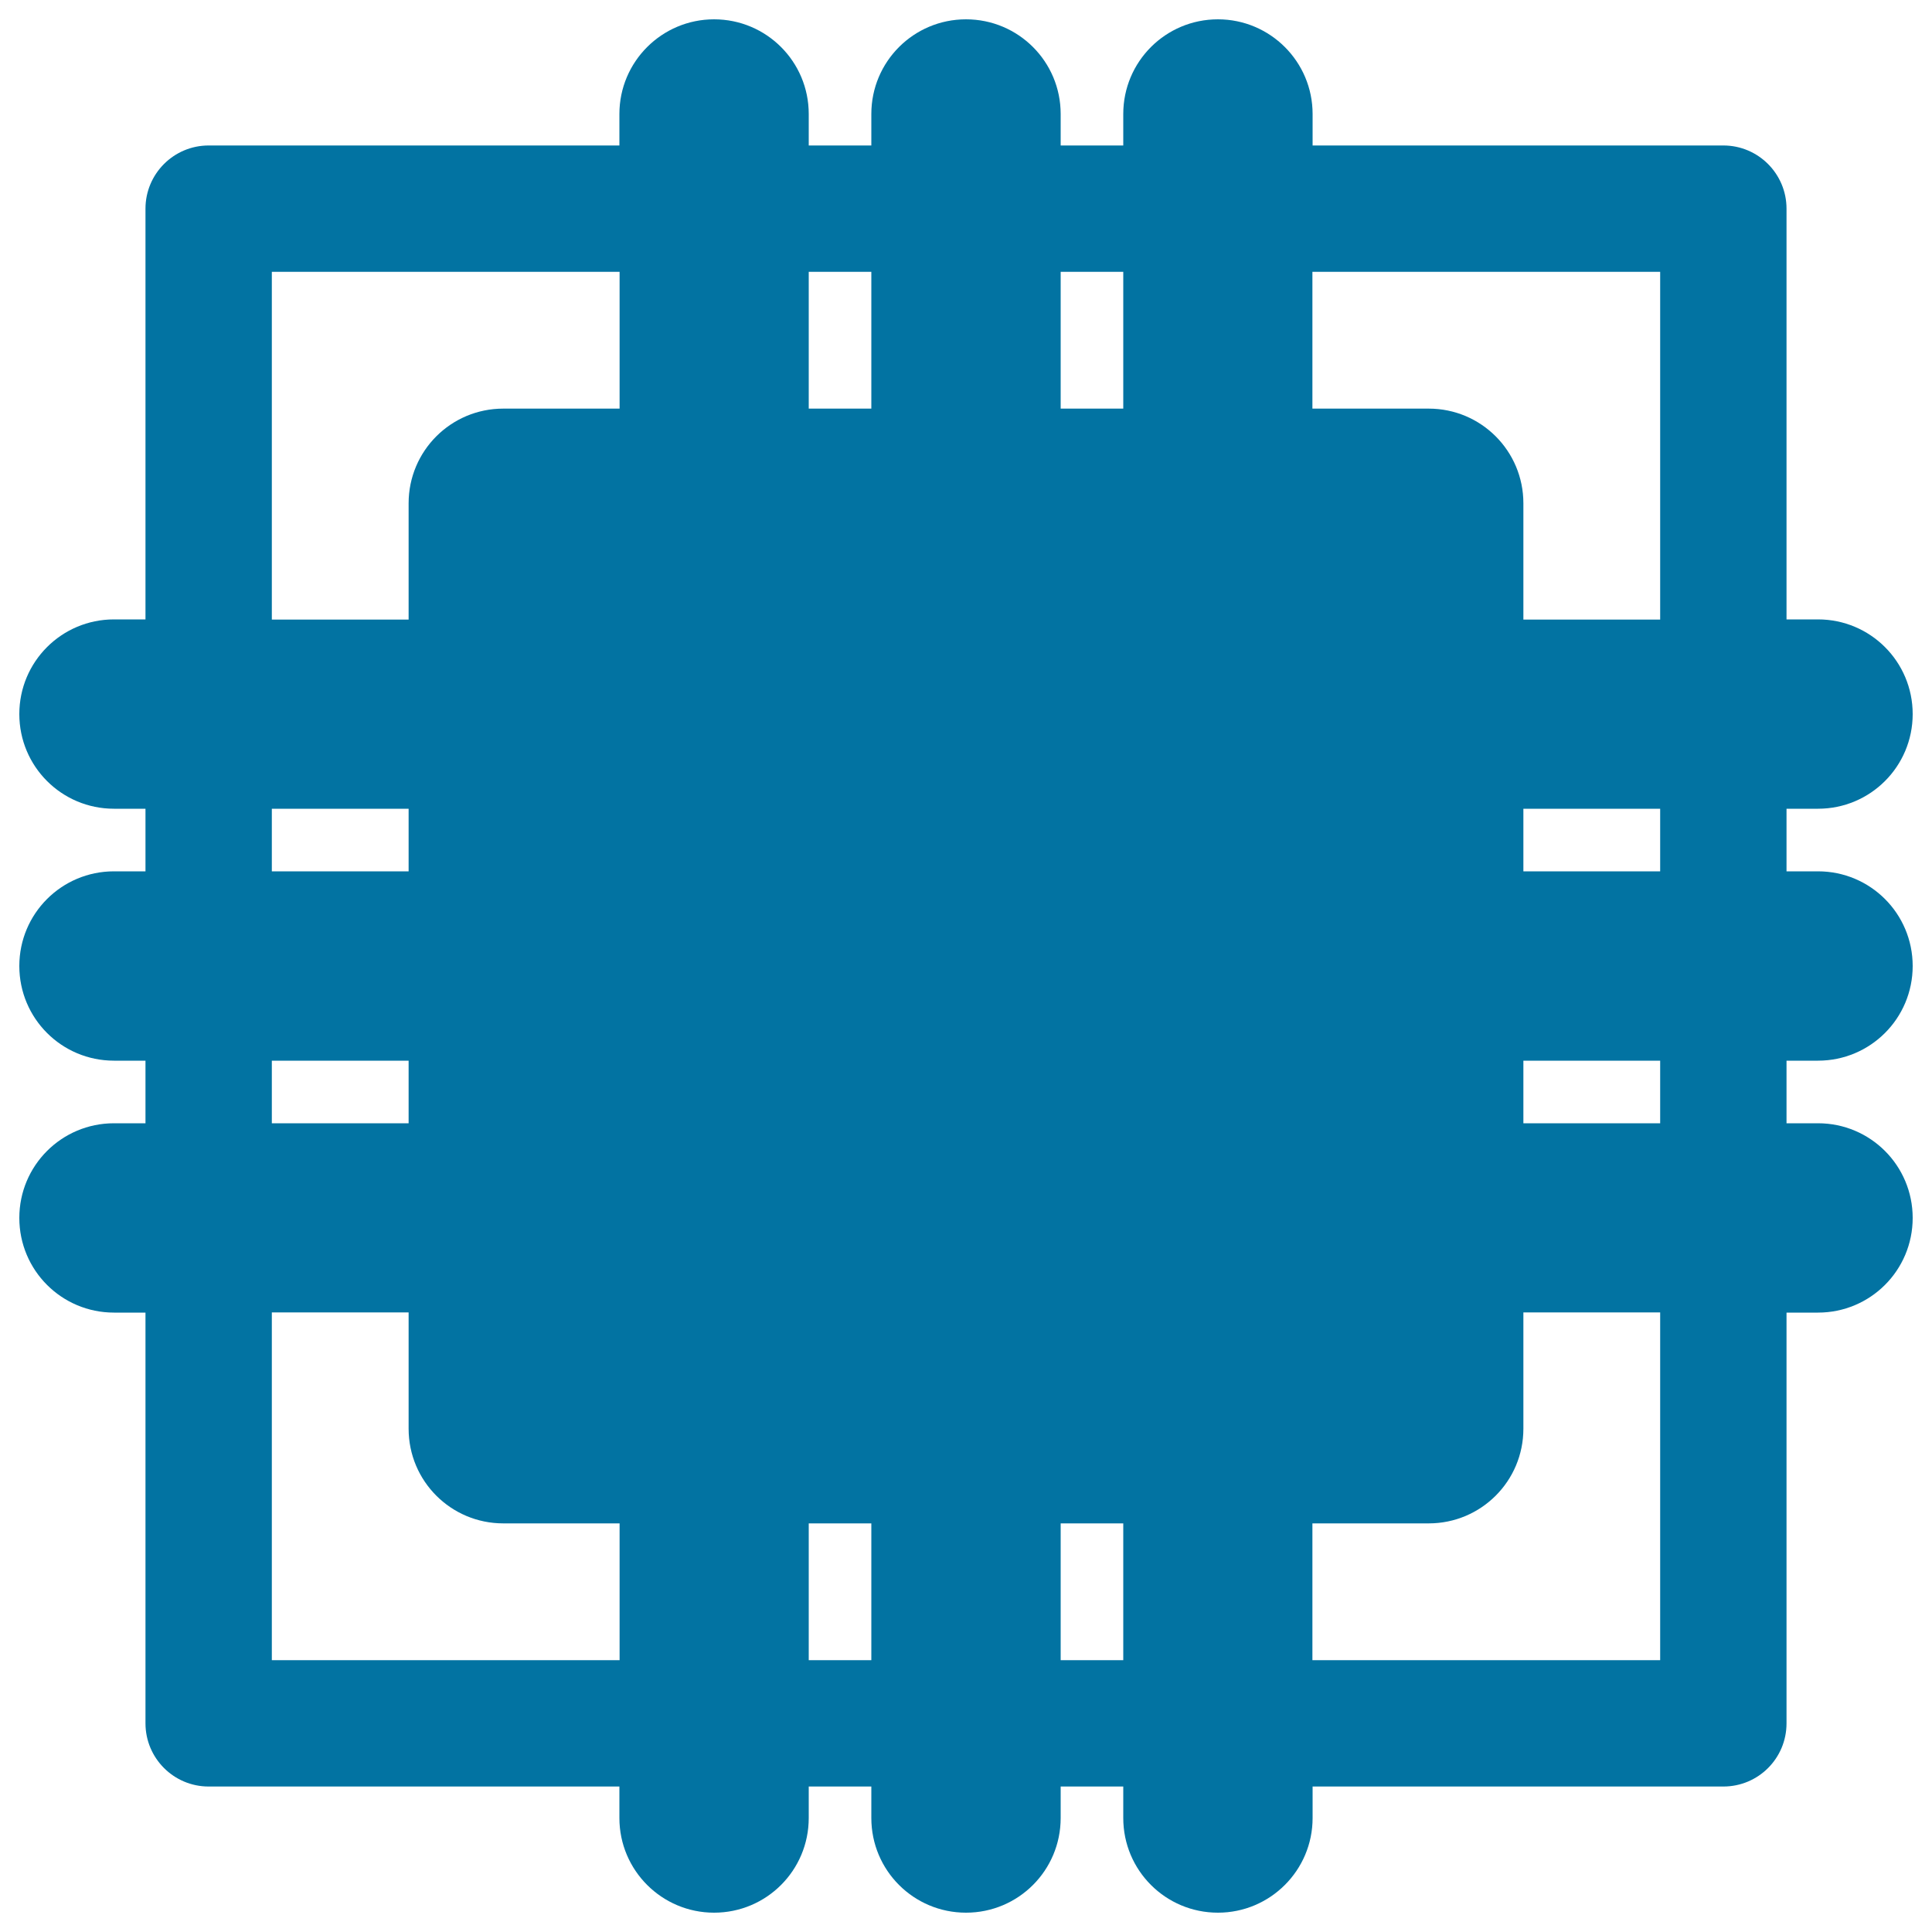 <svg xmlns="http://www.w3.org/2000/svg" viewBox="0 0 1000 1000" style="fill:#0273a2">
<title>Processor SVG icon</title>
<g><path d="M941,549c27.1,0,49-21.9,49-49s-21.9-49-49-49h-16.3v-32.4H941c27.1,0,49-21.9,49-49c0-27.1-21.9-49-49-49h-16.3V108c0-18-14.6-32.7-32.7-32.7H679.4V59c0-27.1-22-49-49-49c-27.1,0-49,21.9-49,49v16.3H549V59c0-27.1-21.9-49-49-49c-27.1,0-49,21.9-49,49v16.3h-32.4V59c0-27.1-21.9-49-49-49c-27,0-49,21.9-49,49v16.3H108C89.9,75.3,75.3,90,75.3,108v212.6H59c-27.1,0-49,21.9-49,49c0,27.1,21.9,49,49,49h16.3V451H59c-27.1,0-49,21.9-49,49s21.9,49,49,49h16.3v32.4H59c-27.1,0-49,21.9-49,49s21.9,49,49,49h16.3V892c0,18,14.6,32.7,32.7,32.7h212.6V941c0,27.1,22,49,49,49c27.1,0,49-21.9,49-49v-16.3H451V941c0,27.1,21.9,49,49,49c27.1,0,49-21.9,49-49v-16.3h32.4V941c0,27.1,21.9,49,49,49c27,0,49-21.9,49-49v-16.3H892c18.1,0,32.7-14.6,32.7-32.7V679.4H941c27.1,0,49-21.9,49-49s-21.9-49-49-49h-16.3V549H941z M859.3,451h-70.8v-32.4h70.8V451z M859.3,140.7v180h-70.8v-60.2c0-27.1-21.9-49-49-49h-60.2v-70.8H859.3z M581.4,140.7v70.8H549v-70.8H581.4z M451,140.7v70.8h-32.4v-70.8H451z M140.7,140.7h180v70.8h-60.2c-27.1,0-49,21.9-49,49v60.2h-70.8V140.7z M140.7,418.6h70.8V451h-70.8V418.6z M140.7,549h70.8v32.4h-70.8V549z M140.7,859.3v-180h70.8v60.2c0,27.1,21.9,49,49,49h60.2v70.8H140.7z M418.6,859.3v-70.8H451v70.8H418.6z M549,859.3v-70.8h32.4v70.8H549z M859.3,859.3h-180v-70.8h60.2c27.1,0,49-21.9,49-49v-60.2h70.8V859.3z M859.3,581.4h-70.8V549h70.8V581.4z"/></g>
</svg>